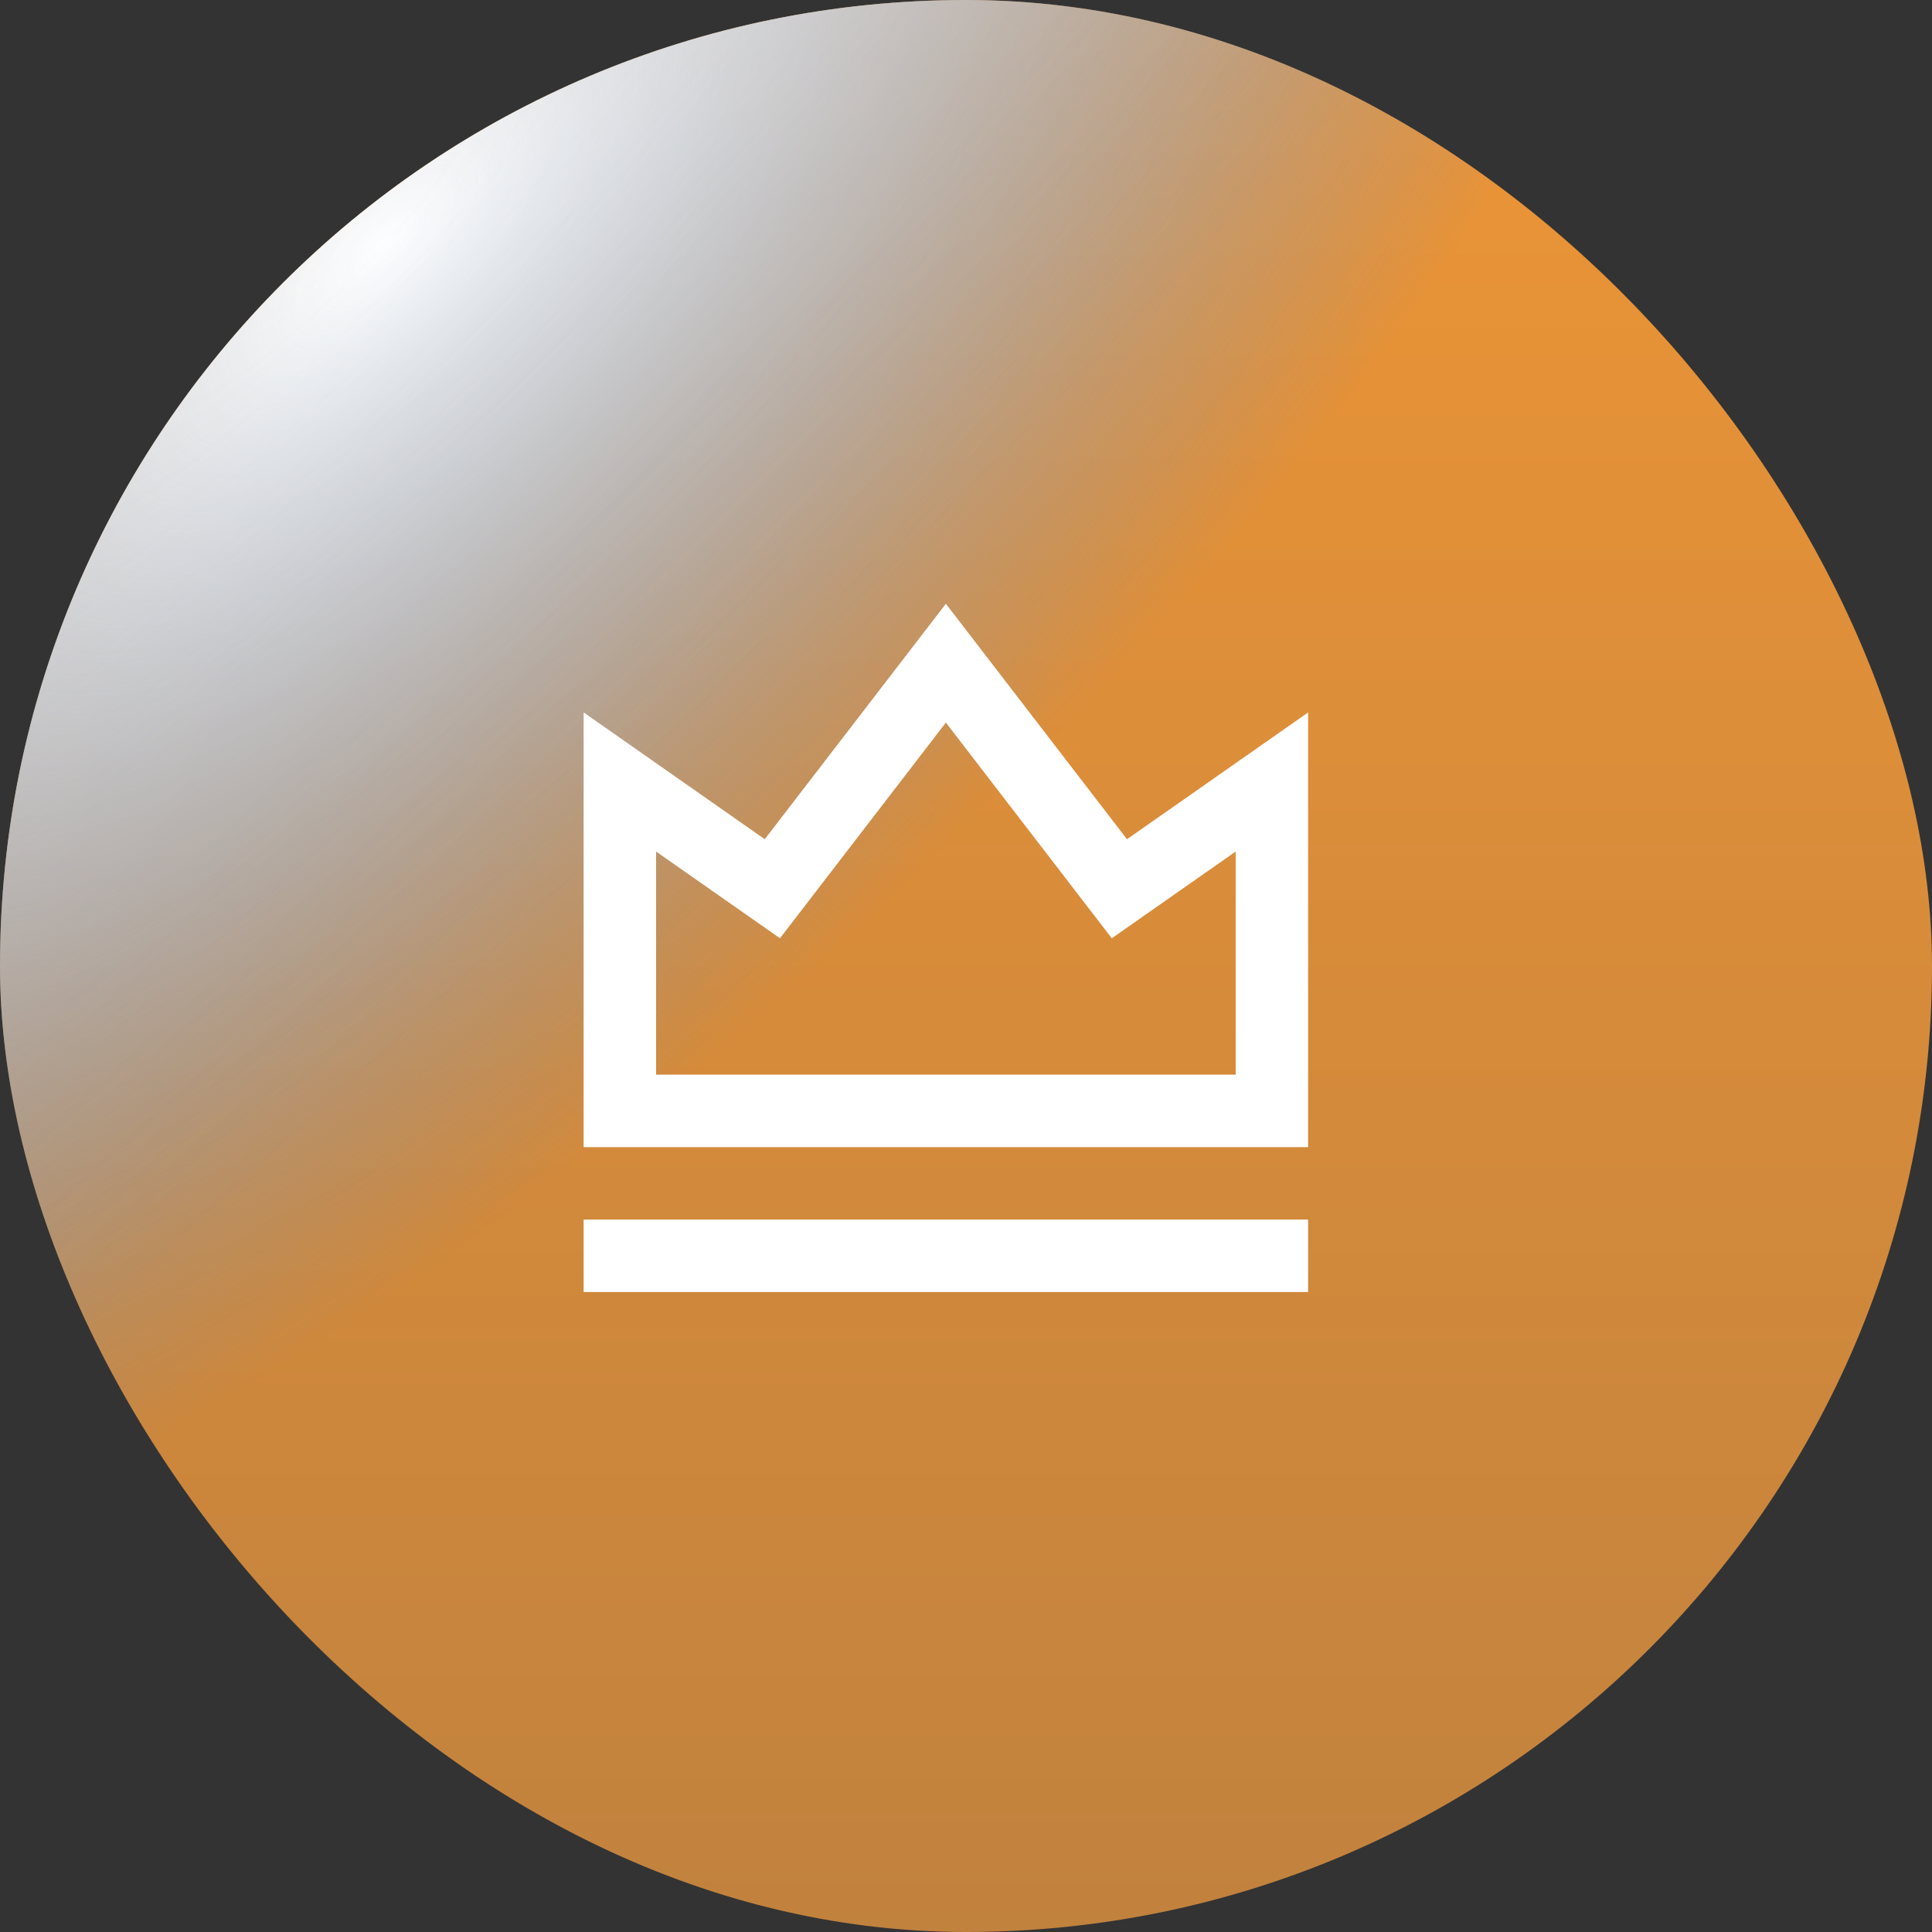 <svg width="48" height="48" viewBox="0 0 48 48" fill="none" xmlns="http://www.w3.org/2000/svg">
<rect x="0" y="0" width="48" height="48" fill="#333333" stroke="none"/>
<rect width="48" height="48" rx="24" fill="url(#paint0_linear_6227_18363)"/>
<rect width="48" height="48" rx="24" fill="url(#paint1_radial_6227_18363)" style="mix-blend-mode:overlay"/>
<rect width="48" height="48" rx="24" fill="url(#paint2_radial_6227_18363)" fill-opacity="0.22" style="mix-blend-mode:overlay"/>
<path d="M14.5 30.3H32.5V32.1H14.5V30.3ZM14.5 17.7L19 20.85L23.5 15L28 20.85L32.5 17.7V28.5H14.5V17.7ZM16.3 21.157V26.7H30.7V21.157L27.622 23.311L23.5 17.952L19.378 23.311L16.3 21.156V21.157Z" fill="white"/>
<defs>
<linearGradient id="paint0_linear_6227_18363" x1="24" y1="0" x2="24" y2="48" gradientUnits="userSpaceOnUse">
<stop stop-color="#ED9536"/>
<stop offset="1" stop-color="#C1823E"/>
</linearGradient>
<radialGradient id="paint1_radial_6227_18363" cx="0" cy="0" r="1" gradientUnits="userSpaceOnUse" gradientTransform="translate(9.6 5.88) rotate(45.474) scale(20.535 46.691)">
<stop stop-color="white"/>
<stop offset="1" stop-color="#3491FF" stop-opacity="0"/>
</radialGradient>
<radialGradient id="paint2_radial_6227_18363" cx="0" cy="0" r="1" gradientUnits="userSpaceOnUse" gradientTransform="translate(8.16 6.24) rotate(46.027) scale(23.678 122.347)">
<stop stop-color="white"/>
<stop offset="0.658" stop-color="#3491FF" stop-opacity="0"/>
</radialGradient>
</defs>
</svg>
